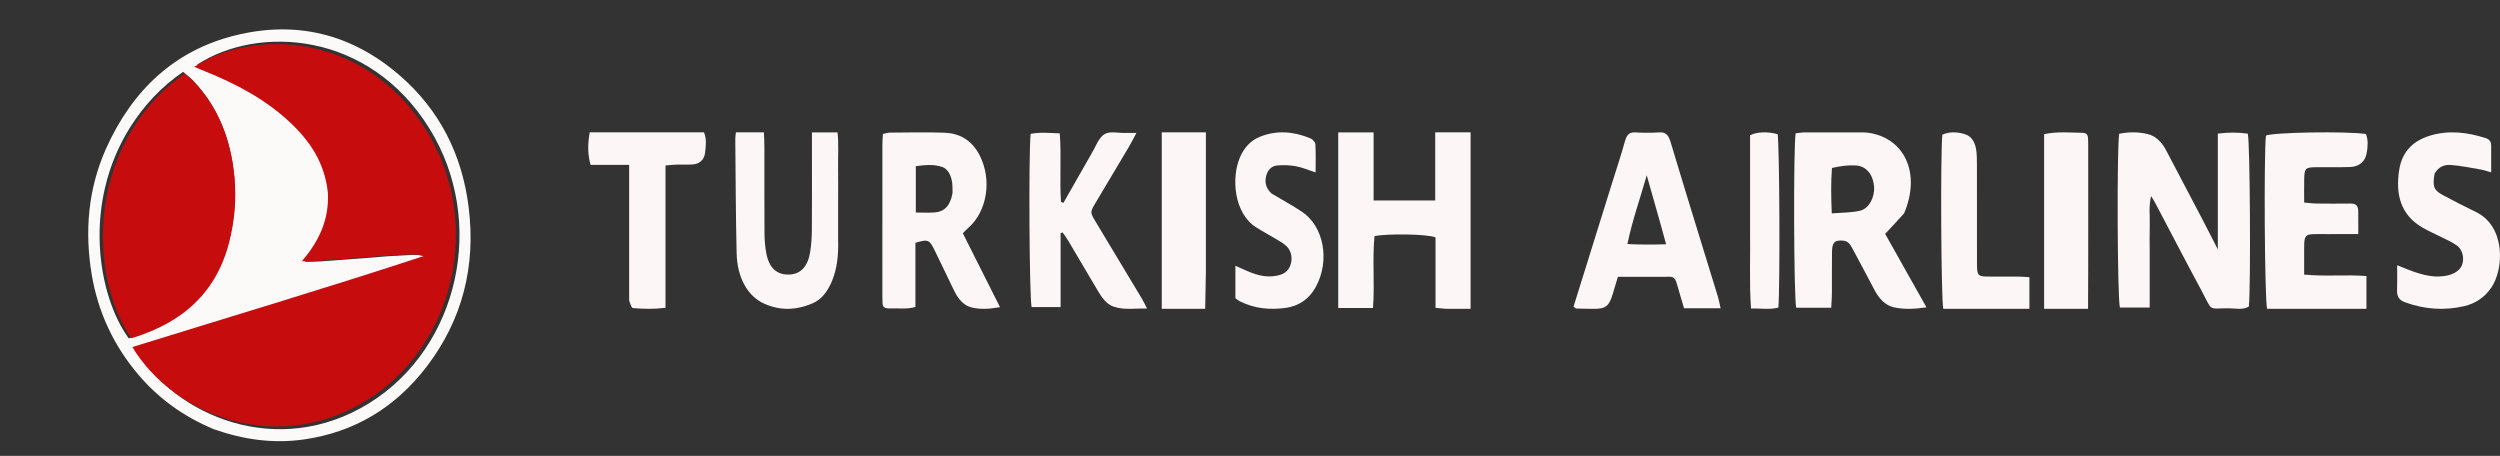 <svg width="170" height="31" viewBox="0 0 170 31" fill="none" xmlns="http://www.w3.org/2000/svg">
<rect x="0" y="0" width="170" height="31" fill="#333333" stroke="none"/>
<g id="logo">
<path id="Vector" d="M14.538 29.186C12.523 28.345 10.803 27.128 9.386 25.451C7.749 23.514 6.668 21.25 6.237 18.669C5.746 15.721 5.992 12.835 7.208 10.114C9.007 6.088 11.908 3.428 15.965 2.414C20.101 1.381 23.911 2.273 27.229 5.171C29.85 7.46 31.409 10.445 31.865 14.062C32.376 18.11 31.434 21.744 29.037 24.899C26.881 27.736 24.08 29.384 20.698 29.878C18.61 30.182 16.58 29.905 14.538 29.186ZM22.521 13.153C22.612 14.988 21.872 16.459 20.743 17.802C21.461 17.811 22.14 17.755 22.819 17.702C23.509 17.648 24.198 17.598 24.888 17.546C25.602 17.492 26.314 17.416 27.029 17.39C27.696 17.366 28.369 17.245 29.049 17.443C22.449 19.634 15.813 21.633 9.185 23.712C11.933 28.322 18.92 31.252 25.109 27.414C31.221 23.624 33.111 15.061 29.212 8.756C25.088 2.088 17.514 1.7 13.403 4.4C13.673 4.512 13.914 4.612 14.155 4.711C16.216 5.557 18.184 6.587 19.865 8.157C21.251 9.452 22.302 10.973 22.521 13.153ZM8.825 8.694C5.591 13.879 6.649 20.112 8.756 23.012C9.813 22.698 10.831 22.274 11.783 21.677C13.683 20.486 14.942 18.761 15.542 16.474C15.929 14.999 16.064 13.5 15.921 11.982C15.682 9.453 14.816 7.223 13.085 5.438C12.886 5.233 12.657 5.063 12.452 4.885C10.987 5.89 9.821 7.119 8.825 8.694Z" fill="#FCF9F9"/>
<path id="Vector_2" d="M150.812 13.78C150.812 12.193 150.812 10.689 150.812 9.086C151.529 8.992 152.195 8.997 152.851 9.089C153.005 9.729 153.058 19.551 152.922 20.845C152.511 21.089 152.057 20.973 151.622 20.966C150.063 20.941 150.525 21.281 149.645 19.652C148.592 17.701 147.572 15.726 146.535 13.762C146.474 13.645 146.399 13.538 146.274 13.335C146.104 14.032 146.2 14.658 146.183 15.269C146.165 15.883 146.179 16.497 146.179 17.111C146.179 17.753 146.179 18.395 146.179 19.037C146.179 19.643 146.179 20.25 146.179 20.913C145.442 20.913 144.795 20.913 144.153 20.913C143.981 20.256 143.939 10.1 144.106 9.094C144.745 8.969 145.404 8.96 146.047 9.116C146.597 9.25 147.011 9.672 147.31 10.246C148.152 11.86 149.003 13.467 149.848 15.079C150.153 15.663 150.45 16.253 150.812 16.958C150.812 15.827 150.812 14.845 150.812 13.78Z" fill="#FDF6F7"/>
<path id="Vector_3" d="M129.475 14.513C129.055 14.979 128.666 15.395 128.191 15.904C129.084 17.492 130.016 19.149 131 20.899C130.202 21.015 129.5 21.049 128.809 20.903C128.194 20.774 127.772 20.304 127.456 19.7C126.967 18.762 126.464 17.834 125.968 16.901C125.825 16.633 125.678 16.4 125.357 16.367C124.773 16.308 124.586 16.458 124.576 17.123C124.562 18.073 124.575 19.023 124.569 19.974C124.567 20.274 124.541 20.575 124.523 20.924C123.687 20.924 122.911 20.924 122.143 20.924C121.979 20.295 121.943 10.035 122.104 9.065C122.304 9.045 122.52 9.004 122.735 9.003C124.041 8.998 125.347 9 126.654 9.002C126.801 9.003 126.95 9.011 127.096 9.034C129.552 9.421 130.624 11.835 129.475 14.513ZM124.572 11.422C124.496 12.416 124.515 13.405 124.56 14.512C125.265 14.452 125.883 14.465 126.473 14.331C127.099 14.189 127.503 13.396 127.435 12.659C127.361 11.857 126.897 11.291 126.2 11.25C125.689 11.22 125.173 11.284 124.572 11.422Z" fill="#FDF6F7"/>
<path id="Vector_4" d="M60.429 20.973C60.172 20.967 60.02 20.891 60.01 20.6C60.004 20.433 60.001 20.265 60.001 20.098C60 16.689 59.999 13.28 60.002 9.871C60.002 9.626 60.024 9.381 60.037 9.109C60.224 9.072 60.373 9.019 60.523 9.018C61.76 9.011 62.999 8.977 64.235 9.026C65.2 9.064 66.058 9.48 66.615 10.561C67.473 12.227 67.124 14.389 65.83 15.509C65.725 15.601 65.628 15.708 65.473 15.862C66.309 17.524 67.131 19.157 68 20.886C67.279 21.018 66.668 21.048 66.069 20.907C65.547 20.784 65.164 20.347 64.886 19.777C64.458 18.897 64.031 18.016 63.608 17.132C63.201 16.281 63.141 16.248 62.249 16.509C62.249 17.926 62.249 19.369 62.249 20.874C61.624 21.052 61.053 20.942 60.429 20.973ZM64.772 13.133C64.764 12.884 64.779 12.63 64.743 12.388C64.667 11.893 64.447 11.479 64.062 11.35C63.47 11.151 62.864 11.223 62.275 11.3C62.275 12.403 62.275 13.389 62.275 14.452C62.734 14.452 63.147 14.476 63.557 14.446C64.161 14.404 64.602 14.061 64.772 13.133Z" fill="#FDF6F7"/>
<path id="Vector_5" d="M98.326 21C98.071 20.98 97.885 20.961 97.616 20.934C97.616 19.303 97.616 17.704 97.616 16.14C97.036 15.915 94.387 15.871 93.467 16.056C93.31 17.644 93.49 19.277 93.363 20.942C92.556 20.942 91.802 20.942 91 20.942C91 16.945 91 13.005 91 9.003C91.795 9.003 92.548 9.003 93.406 9.003C93.406 10.552 93.406 12.061 93.406 13.63C94.84 13.63 96.169 13.63 97.595 13.63C97.595 12.07 97.595 10.559 97.595 9C98.446 9 99.199 9 100 9C100 12.999 100 16.939 100 21C99.436 21 98.915 21 98.326 21Z" fill="#FDF6F7"/>
<path id="Vector_6" d="M109.651 12.352C109.949 11.402 110.243 10.52 110.492 9.619C110.613 9.182 110.788 8.976 111.186 9.002C111.74 9.037 112.298 9.038 112.852 9.002C113.275 8.975 113.465 9.205 113.601 9.662C114.236 11.792 114.893 13.913 115.544 16.037C115.97 17.426 116.402 18.813 116.826 20.203C116.895 20.429 116.934 20.668 117 20.96C116.145 20.96 115.366 20.96 114.516 20.96C114.359 20.428 114.191 19.886 114.039 19.337C113.96 19.053 113.866 18.82 113.574 18.82C112.397 18.823 111.22 18.821 110.016 18.821C109.899 19.215 109.798 19.553 109.698 19.892C109.433 20.8 109.214 20.997 108.434 21C108.017 21.001 107.601 20.991 107.185 20.979C107.146 20.978 107.108 20.928 107 20.852C107.873 18.048 108.751 15.23 109.651 12.352ZM112.946 15.337C112.641 14.259 112.336 13.181 111.979 11.918C111.51 13.566 110.992 14.998 110.663 16.596C111.592 16.643 112.408 16.637 113.295 16.61C113.168 16.139 113.076 15.799 112.946 15.337Z" fill="#FDF6F7"/>
<path id="Vector_7" d="M74.042 10.763C74.106 10.647 74.145 10.58 74.185 10.515C74.477 10.039 74.7 9.383 75.079 9.139C75.461 8.892 75.996 9.052 76.464 9.039C76.689 9.032 76.914 9.037 77.278 9.037C77.049 9.462 76.913 9.734 76.762 9.99C76.004 11.268 75.239 12.54 74.482 13.819C74.127 14.418 74.126 14.445 74.482 15.041C75.534 16.798 76.591 18.548 77.645 20.303C77.745 20.47 77.829 20.653 78 20.981C77.153 20.959 76.418 21.1 75.693 20.839C75.242 20.677 74.931 20.247 74.653 19.775C73.99 18.647 73.326 17.521 72.658 16.398C72.534 16.19 72.391 16.001 72.257 15.803C72.212 15.822 72.166 15.84 72.121 15.859C72.121 17.513 72.121 19.166 72.121 20.879C71.407 20.879 70.778 20.879 70.151 20.879C69.998 20.296 69.937 10.67 70.083 9.103C70.714 8.978 71.36 9.039 72.064 9.071C72.184 10.65 72.043 12.2 72.148 13.728C72.202 13.751 72.256 13.774 72.31 13.798C72.879 12.803 73.448 11.808 74.042 10.763Z" fill="#FDF6F7"/>
<path id="Vector_8" d="M56.993 16.3C57.023 17.316 56.93 18.208 56.603 19.04C56.302 19.805 55.87 20.352 55.294 20.608C54.194 21.096 53.078 21.148 51.971 20.652C50.842 20.147 50.131 18.897 50.091 17.212C50.03 14.629 50.026 12.043 50 9.458C49.999 9.325 50.025 9.191 50.043 9C50.674 9 51.282 9 51.946 9C51.958 9.328 51.978 9.624 51.978 9.92C51.981 11.897 51.972 13.873 51.985 15.849C51.989 16.317 52.026 16.798 52.113 17.246C52.309 18.249 52.847 18.708 53.692 18.668C54.449 18.632 54.939 18.119 55.093 17.126C55.169 16.643 55.203 16.137 55.207 15.64C55.219 13.748 55.212 11.855 55.212 9.962C55.212 9.663 55.212 9.364 55.212 9.001C55.812 9.001 56.346 9.001 56.951 9.001C57.038 9.781 56.981 10.582 56.991 11.375C57.001 12.182 56.993 12.99 56.993 13.797C56.993 14.604 56.993 15.411 56.993 16.3Z" fill="#FDF6F7"/>
<path id="Vector_9" d="M160.362 14.406C160.365 14.921 160.365 15.362 160.365 15.918C159.59 15.918 158.907 15.914 158.225 15.919C156.503 15.931 156.696 15.724 156.683 17.653C156.681 17.957 156.682 18.262 156.682 18.672C158.12 18.813 159.495 18.662 160.918 18.77C160.918 19.526 160.918 20.237 160.918 21C158.629 21 156.391 21 154.163 21C153.996 20.364 153.937 10.61 154.083 9.219C154.599 8.995 159.587 8.913 160.885 9.114C161.05 9.525 161.01 9.974 160.935 10.406C160.836 10.983 160.426 11.335 159.821 11.356C159.029 11.384 158.235 11.357 157.443 11.371C156.761 11.382 156.701 11.452 156.685 12.192C156.675 12.692 156.683 13.193 156.683 13.773C157.012 13.801 157.258 13.838 157.505 13.841C158.272 13.849 159.039 13.852 159.806 13.842C160.129 13.837 160.369 13.907 160.362 14.406Z" fill="#FDF6F7"/>
<path id="Vector_10" d="M86.463 13.156C87.179 13.591 87.869 13.957 88.531 14.397C90.02 15.387 90.452 17.72 89.48 19.499C88.992 20.393 88.26 20.813 87.468 20.929C86.397 21.086 85.323 21 84.296 20.482C84.201 20.434 84.116 20.357 84.007 20.279C84.007 19.577 84.007 18.88 84.007 18.073C84.222 18.167 84.387 18.237 84.55 18.313C85.295 18.662 86.051 18.919 86.851 18.741C87.032 18.7 87.221 18.645 87.38 18.533C87.907 18.161 87.982 17.256 87.513 16.772C87.291 16.542 87.012 16.402 86.751 16.243C86.302 15.969 85.84 15.73 85.396 15.444C83.906 14.485 83.719 12.086 84.319 10.694C84.623 9.988 85.084 9.547 85.645 9.313C86.804 8.832 87.969 8.936 89.116 9.411C89.25 9.466 89.437 9.662 89.446 9.808C89.483 10.416 89.461 11.031 89.461 11.725C88.955 11.561 88.546 11.381 88.126 11.306C87.701 11.229 87.263 11.209 86.836 11.253C86.498 11.287 86.202 11.522 86.092 11.996C85.981 12.476 86.126 12.841 86.463 13.156Z" fill="#FDF6F7"/>
<path id="Vector_11" d="M165.551 11.811C165.405 12.673 165.489 12.925 166.086 13.251C166.842 13.663 167.611 14.047 168.382 14.425C170.378 15.402 170.285 18.29 169.401 19.57C168.937 20.243 168.305 20.643 167.588 20.812C166.224 21.133 164.87 21.041 163.536 20.553C163.153 20.413 162.985 20.181 163.001 19.73C163.02 19.198 163.005 18.665 163.005 18.035C163.387 18.187 163.649 18.299 163.915 18.397C164.768 18.711 165.633 18.947 166.532 18.705C166.779 18.639 167.046 18.511 167.228 18.32C167.638 17.889 167.553 17.043 167.069 16.695C166.748 16.464 166.382 16.311 166.033 16.132C165.595 15.908 165.143 15.718 164.717 15.469C163.252 14.614 162.866 13.216 163.155 11.498C163.367 10.235 164.168 9.56 165.201 9.236C166.488 8.833 167.771 8.986 169.04 9.396C169.284 9.475 169.403 9.632 169.401 9.919C169.397 10.483 169.4 11.048 169.4 11.72C169.107 11.638 168.911 11.564 168.71 11.529C168.025 11.413 167.341 11.268 166.651 11.218C166.248 11.189 165.833 11.311 165.551 11.811Z" fill="#FDF6F7"/>
<path id="Vector_12" d="M42.783 20.441C42.782 17.346 42.782 14.328 42.782 11.213C41.84 11.213 40.986 11.213 40.16 11.213C39.965 10.495 39.952 9.887 40.1 9C42.672 9 45.256 9 47.869 9C48.063 9.447 47.999 9.931 47.944 10.393C47.887 10.865 47.571 11.145 47.12 11.18C46.761 11.207 46.4 11.182 46.039 11.192C45.806 11.199 45.572 11.226 45.254 11.251C45.254 14.493 45.254 17.673 45.254 20.931C44.458 21.031 43.744 21.008 43.033 20.949C42.942 20.941 42.867 20.669 42.783 20.441Z" fill="#FDF6F7"/>
<path id="Vector_13" d="M134.432 11.814C134.432 13.891 134.428 15.885 134.434 17.88C134.436 18.742 134.483 18.797 135.176 18.806C135.872 18.815 136.569 18.805 137.266 18.81C137.494 18.812 137.721 18.834 138 18.849C138 19.584 138 20.266 138 21C136.013 21 134.074 21 132.144 21C131.994 20.362 131.943 10.546 132.079 9.16C132.579 8.936 133.108 8.968 133.619 9.126C134.128 9.284 134.359 9.782 134.406 10.385C134.441 10.831 134.425 11.283 134.432 11.814Z" fill="#FDF6F7"/>
<path id="Vector_14" d="M119.005 15.633C119.005 13.425 119.005 11.301 119.005 9.2C119.451 8.959 120.216 8.937 120.878 9.126C121.002 9.713 121.052 19.355 120.931 20.914C120.332 21.075 119.72 20.955 119.068 20.982C118.944 19.172 119.033 17.442 119.005 15.633Z" fill="#FDF6F7"/>
<path id="Vector_15" d="M141.998 9.676C141.995 13.485 142.01 17.219 141.988 21C140.918 21 139.991 21 139 21C139 17.025 139 13.103 139 9.123C139.888 8.933 140.768 9.014 141.642 9.034C142.028 9.043 141.978 9.354 141.998 9.676Z" fill="#FDF6F7"/>
<path id="Vector_16" d="M82 18.517C81.984 19.387 81.969 20.173 81.952 21C80.915 21 79.989 21 79 21C79 16.992 79 13.039 79 9C79.977 9 80.927 9 82 9C82 12.159 82 15.296 82 18.517Z" fill="#FDF6F7"/>
<path id="Vector_17" d="M22.297 13.114C22.08 11.031 21.033 9.531 19.65 8.253C17.974 6.704 16.011 5.688 13.956 4.853C13.716 4.755 13.476 4.656 13.206 4.546C17.306 1.882 24.86 2.265 28.972 8.844C32.86 15.064 30.975 23.512 24.88 27.251C18.709 31.038 11.741 28.148 9 23.599C15.61 21.548 22.228 19.576 28.809 17.414C28.131 17.219 27.46 17.338 26.795 17.362C26.082 17.387 25.371 17.462 24.66 17.515C23.972 17.567 23.284 17.616 22.597 17.669C21.919 17.721 21.242 17.777 20.526 17.769C21.652 16.443 22.39 14.992 22.297 13.114Z" fill="#C70C0E"/>
<path id="Vector_18" d="M9.035 8.737C9.979 7.218 11.119 5.998 12.552 5C12.753 5.176 12.977 5.346 13.171 5.549C14.865 7.321 15.712 9.535 15.945 12.047C16.086 13.555 15.953 15.043 15.575 16.508C14.988 18.779 13.757 20.491 11.898 21.674C10.966 22.267 9.971 22.688 8.936 23C6.876 20.12 5.841 13.931 9.035 8.737Z" fill="#C70C0E"/>
</g>
</svg>
